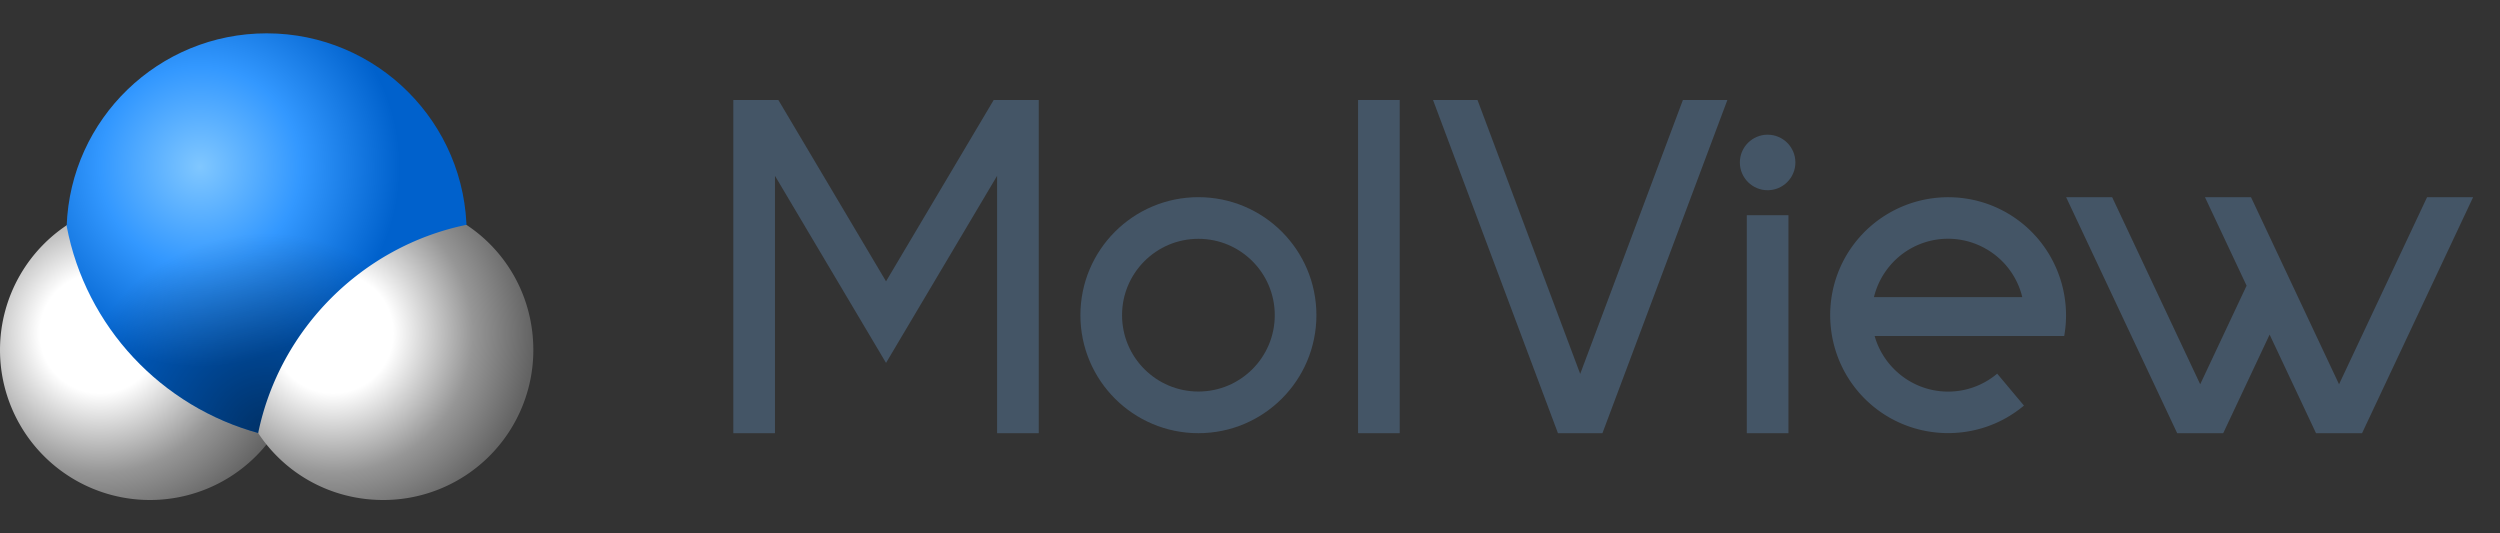 <svg xmlns="http://www.w3.org/2000/svg" xmlns:xlink="http://www.w3.org/1999/xlink" width="150" height="32" viewBox="0 0 150 32"><rect x="0" y="0" width="150" height="32" fill="#333333" stroke="none"/><defs><radialGradient xlink:href="#a" id="d" cx="10.2" cy="24" r="9" fx="10.2" fy="24" gradientTransform="translate(-3.6 -8)scale(1.333)" gradientUnits="userSpaceOnUse"/><radialGradient xlink:href="#a" id="g" cx="24.35" cy="24" r="8.251" fx="24.35" fy="24" gradientTransform="translate(-11.416 -10.906)scale(1.454)" gradientUnits="userSpaceOnUse"/><radialGradient xlink:href="#b" id="e" cx="16" cy="14" r="12" fx="16" fy="14" gradientUnits="userSpaceOnUse"/><radialGradient xlink:href="#c" id="f" cx="20" cy="30" r="12" fx="20" fy="30" gradientUnits="userSpaceOnUse"/><linearGradient id="a"><stop offset="0" style="stop-color:#fff;stop-opacity:1"/><stop offset="0.3" style="stop-color:#fff;stop-opacity:1"/><stop offset="0.7" style="stop-color:#969696;stop-opacity:1"/><stop offset="1" style="stop-color:#636363;stop-opacity:1"/></linearGradient><linearGradient id="c"><stop offset="0" style="stop-color:#000;stop-opacity:.5"/><stop offset="1" style="stop-color:#000;stop-opacity:0"/></linearGradient><linearGradient id="b"><stop offset="0" style="stop-color:#80c7ff;stop-opacity:1"/><stop offset="0.5" style="stop-color:#3398ff;stop-opacity:1"/><stop offset="1" style="stop-color:#0061cc;stop-opacity:1"/></linearGradient></defs><g style="stroke:#456;stroke-opacity:1" transform="translate(42.333 4.333)scale(.833)"><circle cx="35.5" cy="17.5" r="7" style="fill:none;fill-rule:evenodd;stroke:#456;stroke-width:3;stroke-linecap:butt;stroke-linejoin:miter;stroke-dasharray:none;stroke-opacity:1;stop-color:#000"/><path d="M76.5 10.3V26m-28-24v24" style="fill:none;stroke:#456;stroke-width:3;stroke-linecap:butt;stroke-linejoin:miter;stroke-dasharray:none;stroke-opacity:1"/></g><g style="fill:#456;fill-opacity:1" transform="translate(42.333 4.333)scale(.833)"><path d="M89.658 9.006a8.51 8.51 0 0 0-6.98 3.426c-2.564 3.45-2.136 8.305.992 11.254s8 3.089 11.293.326l-1.928-2.3a5.48 5.48 0 0 1-7.306-.21A5.5 5.5 0 0 1 84.207 19h13.656c.617-3.457-.97-7.052-4.125-8.867a8.44 8.44 0 0 0-4.08-1.127m-.306 2.99a5.5 5.5 0 0 1 2.89.736 5.47 5.47 0 0 1 2.6 3.467H84.158a5.5 5.5 0 0 1 .928-1.978 5.48 5.48 0 0 1 4.266-2.225" style="color:#000;fill:#456;fill-opacity:1;fill-rule:evenodd;-inkscape-stroke:none"/><circle cx="76.5" cy="6.5" r="2" style="fill:#456;fill-opacity:1;fill-rule:evenodd;stroke:none;stroke-width:2;stroke-linecap:butt;stroke-linejoin:round;stroke-dasharray:none;stroke-opacity:1;stop-color:#000"/><path d="M2 2v24h3V7.463l8 13.474 8-13.474V26h3V2h-3.244L13 15.063 5.244 2Z" style="color:#000;fill:#456;fill-opacity:1;-inkscape-stroke:none"/><path d="m52.398 2 .198.527L61.398 26h3.204l8.802-23.473.198-.527h-3.204L63 21.729 55.602 2ZM98 9l8 17h3.316l3.342-7.102L116 26h3.316l8-17H124l-6.342 13.477L111.316 9H108l3 6.375-3.342 7.102L101.316 9Z" style="color:#000;fill:#456;fill-opacity:1;stroke-linecap:square;-inkscape-stroke:none"/></g><path d="M22 25a9 9 0 1 1-18 0 9 9 0 0 1 18 0" style="fill:url(#d);fill-opacity:1;stroke:none;stroke-width:2.571" transform="translate(-4 -4)"/><path d="M20 6C13.517 6 8.227 11.135 8 17.563 9.138 23.603 13.693 28.414 19.563 30H20c6.627 0 12-5.373 12-12S26.627 6 20 6" style="display:inline;fill:url(#e);fill-opacity:1;stroke:none;stroke-width:2" transform="translate(-4 -4)"/><path d="M20 6C13.517 6 8.227 11.135 8 17.563 9.138 23.603 13.693 28.414 19.563 30H20c6.627 0 12-5.373 12-12S26.627 6 20 6" style="display:inline;fill:url(#f);fill-opacity:1;stroke:none;stroke-width:2" transform="translate(-4 -4)"/><path d="M31.938 17.5c-6.203 1.294-11.145 6.235-12.438 12.438-.004.02.004.044 0 .062 1.611 2.432 4.364 4 7.5 4a9 9 0 0 0 9-9c0-3.136-1.568-5.889-4-7.5z" style="display:inline;fill:url(#g);fill-opacity:1;stroke:none;stroke-width:2" transform="translate(-4 -4)"/></svg>